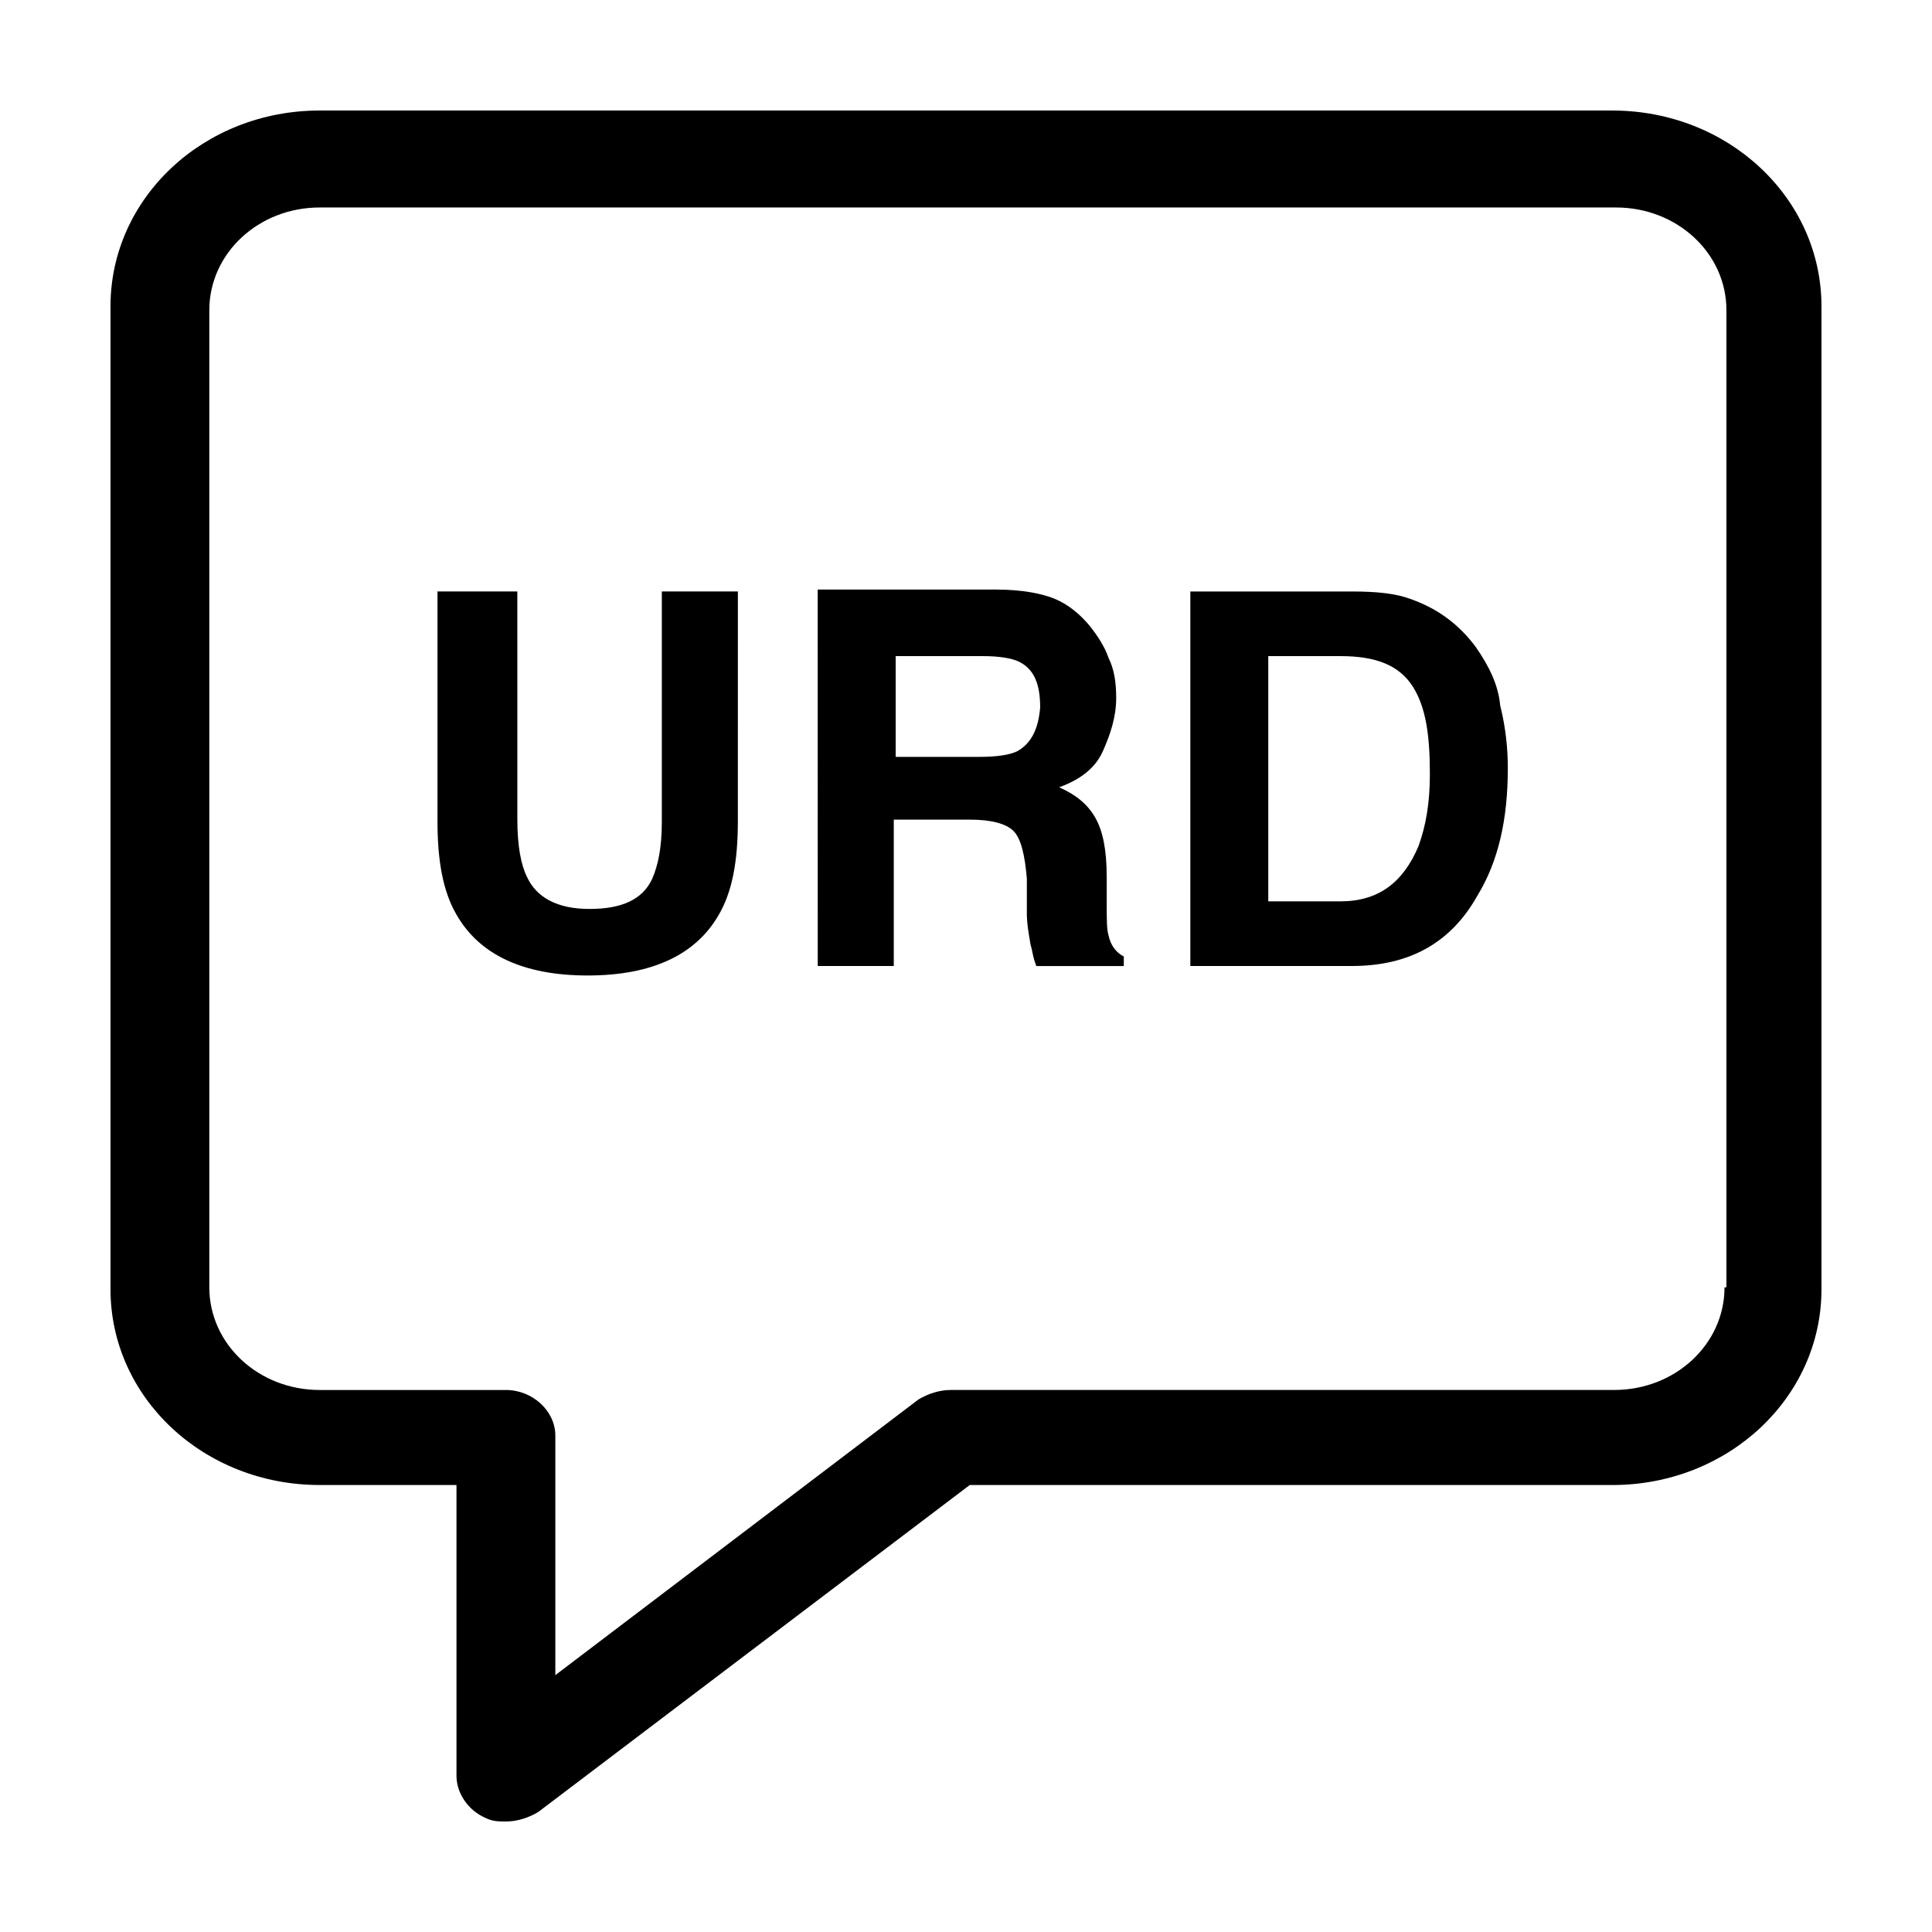 <?xml version="1.0" encoding="UTF-8"?>
<!-- Uploaded to: SVG Repo, www.svgrepo.com, Generator: SVG Repo Mixer Tools -->
<svg fill="#000000" width="800px" height="800px" version="1.1" viewBox="144 144 512 512" xmlns="http://www.w3.org/2000/svg">
 <g>
  <path d="m571.29 173.29h-342.59c-30.73 0-55.418 23.176-55.418 51.891v260.47c0 28.719 24.688 51.891 55.418 51.891h36.273v77.082c0 4.535 3.023 9.07 7.559 11.082 2.016 1.008 3.527 1.008 5.543 1.008 3.023 0 6.047-1.008 8.566-2.519l114.36-86.656 170.29 0.008c30.73 0 55.418-23.176 55.418-51.891v-260.47c0-28.715-24.684-51.891-55.418-51.891zm29.727 311.86c0 15.113-13.098 27.207-29.223 27.207h-175.83c-3.023 0-6.047 1.008-8.566 2.519l-96.227 73.051v-63.477c0-6.551-6.047-12.09-13.098-12.09h-49.375c-16.121 0-29.223-12.09-29.223-27.207v-258.96c0-15.113 13.098-27.207 29.223-27.207h343.6c16.121 0 29.223 12.09 29.223 27.207v258.96z"/>
  <path d="m319.39 361.71c0 7.055-1.008 11.586-2.519 15.113-2.519 5.539-8.062 8.059-16.625 8.059-8.566 0-14.105-3.023-16.625-8.566-1.512-3.023-2.519-8.062-2.519-15.113l-0.004-60.457h-21.16v60.961c0 10.578 1.512 18.641 5.039 24.688 6.047 10.578 17.633 16.121 34.762 16.121 17.129 0 28.719-5.543 34.762-16.121 3.527-6.047 5.039-14.105 5.039-24.688l0.004-60.961h-20.152z"/>
  <path d="m437.79 391.94c-0.504-1.512-0.504-4.535-0.504-9.07v-6.551c0-7.055-1.008-12.09-3.023-15.617-2.016-3.527-5.039-6.047-9.574-8.062 5.543-2.016 9.574-5.039 11.586-9.574 2.016-4.535 3.527-9.07 3.527-14.105 0-4.031-0.504-7.559-2.016-10.578-1.008-3.023-3.023-6.047-5.039-8.566-2.519-3.023-5.543-5.543-9.07-7.055-3.527-1.512-9.07-2.519-15.617-2.519h-47.359l0.008 99.762h20.152v-38.793h20.152c5.543 0 9.574 1.008 11.586 3.023 2.016 2.016 3.023 6.551 3.527 12.594v9.07c0 3.023 0.504 5.543 1.008 8.566 0.504 1.512 0.504 3.023 1.512 5.543h23.176v-2.519c-2.016-1.012-3.527-3.027-4.031-5.547zm-24.184-48.871c-2.016 1.008-5.543 1.512-10.078 1.512h-22.168v-26.703h23.176c4.031 0 7.559 0.504 9.574 1.512 4.031 2.016 5.543 6.047 5.543 12.09-0.504 6.051-2.519 9.578-6.047 11.59z"/>
  <path d="m535.02 315.36c-4.535-6.047-10.078-10.078-17.129-12.594-4.031-1.512-9.07-2.016-15.617-2.016h-42.824v99.25h42.824c15.113 0 26.199-6.047 33.25-18.641 5.543-9.07 8.062-20.152 8.062-33.754 0-5.039-0.504-10.578-2.016-16.625-0.504-5.547-3.023-10.582-6.551-15.621zm-15.113 52.898c-4.031 9.574-10.578 14.609-20.656 14.609h-19.145v-64.988h19.145c9.574 0 15.617 2.519 19.145 8.062 3.527 5.543 4.535 13.098 4.535 23.176 0 7.555-1.008 13.598-3.023 19.141z"/>
 </g>
</svg>
